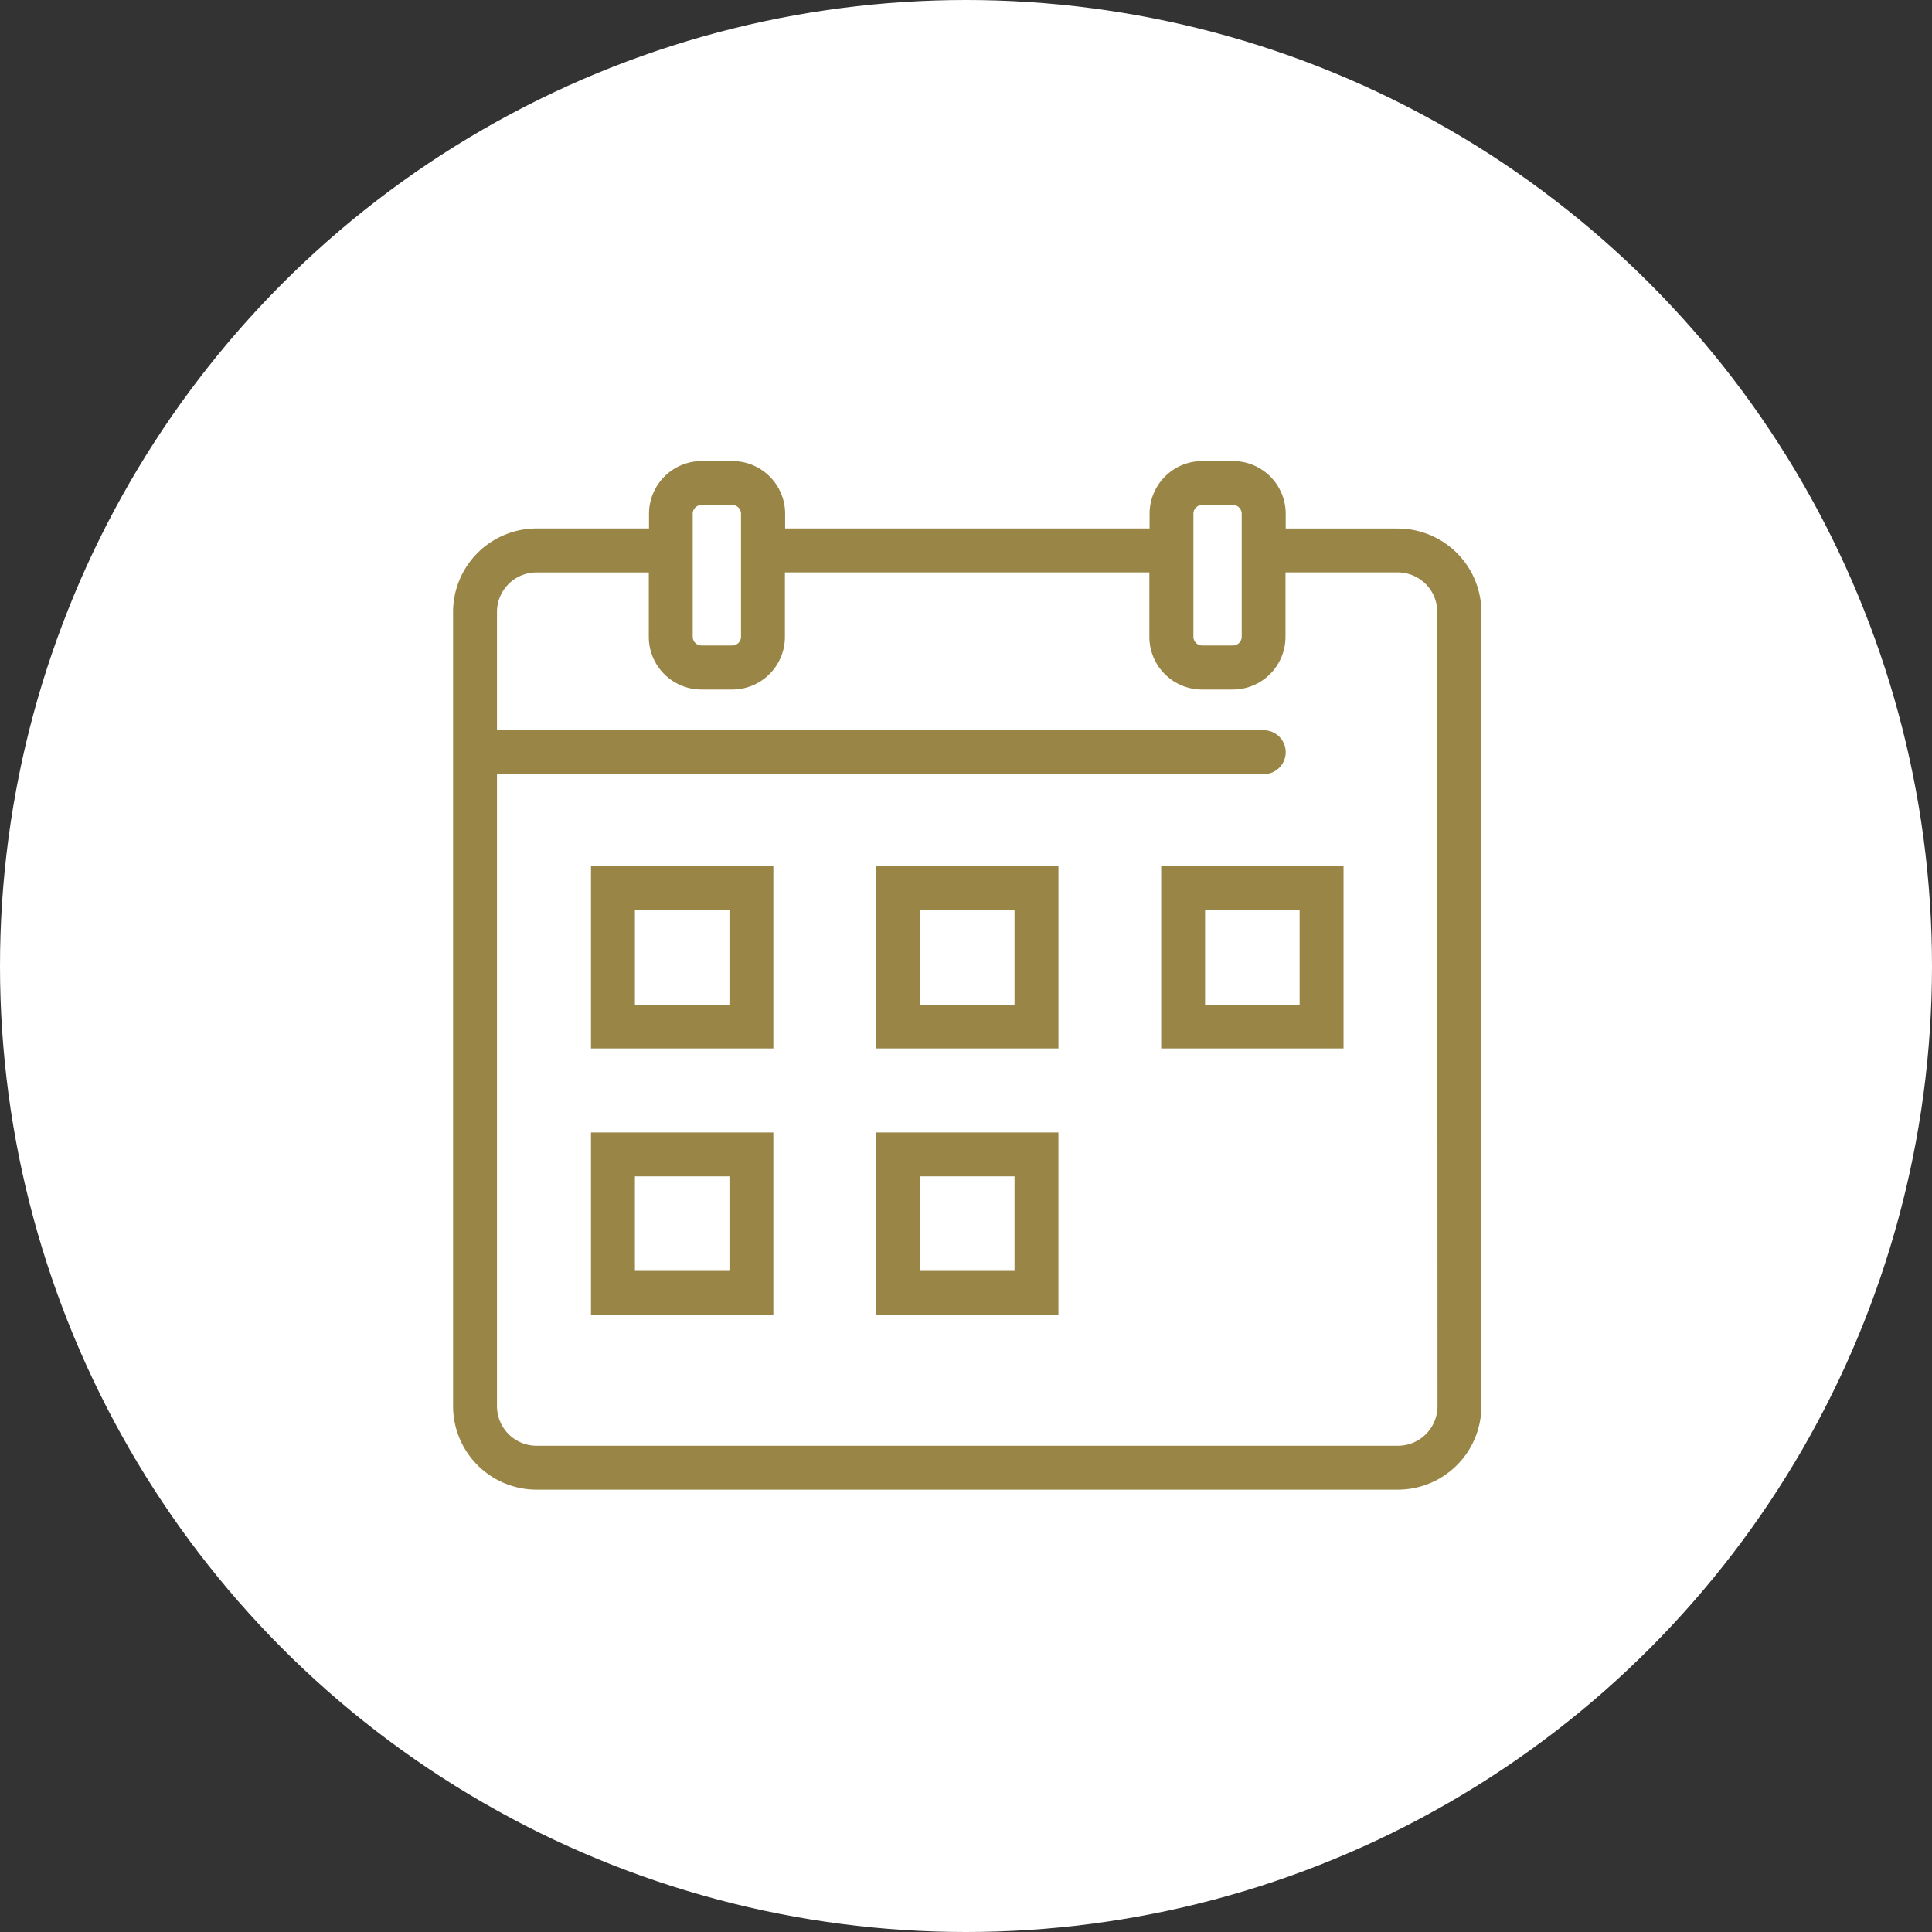 <svg xmlns="http://www.w3.org/2000/svg" xmlns:xlink="http://www.w3.org/1999/xlink" width="88" height="88" viewBox="0 0 88 88">
  <rect x="0" y="0" width="88" height="88" fill="#333333" stroke="none"/>
  <defs>
    <clipPath id="clip-path">
      <rect id="長方形_431" data-name="長方形 431" width="46.84" height="46.854" transform="translate(0 0)" fill="none"/>
    </clipPath>
  </defs>
  <g id="グループ_1266" data-name="グループ 1266" transform="translate(-489 -11835)">
    <circle id="楕円形_75" data-name="楕円形 75" cx="44" cy="44" r="44" transform="translate(489 11835)" fill="#fff"/>
    <g id="グループ_1129" data-name="グループ 1129" transform="translate(509.637 11856.001)">
      <g id="グループ_1128" data-name="グループ 1128" clip-path="url(#clip-path)">
        <path id="パス_1661" data-name="パス 1661" d="M43.038,3.071H37.925V2.4a2.4,2.4,0,0,0-2.4-2.4h-1.4a2.4,2.4,0,0,0-2.4,2.4v.669h-16.6V2.4a2.4,2.4,0,0,0-2.4-2.4h-1.4a2.4,2.4,0,0,0-2.4,2.4v.669H3.8A3.807,3.807,0,0,0,0,6.873V43.051a3.807,3.807,0,0,0,3.8,3.8H43.038a3.807,3.807,0,0,0,3.8-3.8V6.873a3.807,3.807,0,0,0-3.8-3.8M33.721,2.4a.4.4,0,0,1,.4-.4h1.4a.4.4,0,0,1,.4.4v5.6a.4.4,0,0,1-.4.4h-1.4a.4.4,0,0,1-.4-.4Zm-22.806,0a.4.4,0,0,1,.4-.4h1.4a.4.4,0,0,1,.4.4v5.6a.4.4,0,0,1-.4.4h-1.4a.4.4,0,0,1-.4-.4ZM44.84,43.051a1.805,1.805,0,0,1-1.8,1.8H3.8a1.805,1.805,0,0,1-1.8-1.8V14.261H36.925a1,1,0,0,0,0-2H2V6.873a1.8,1.8,0,0,1,1.8-1.8H8.915V8.006a2.4,2.4,0,0,0,2.4,2.4h1.4a2.4,2.4,0,0,0,2.4-2.4V5.071h16.6V8.006a2.4,2.4,0,0,0,2.4,2.4h1.4a2.4,2.4,0,0,0,2.4-2.4V5.071h5.113a1.8,1.8,0,0,1,1.8,1.8Z" fill="#998545"/>
        <path id="パス_1662" data-name="パス 1662" d="M6.282,26.754h8.306V18.448H6.282Zm2-6.3h4.306v4.306H8.282Z" fill="#998545"/>
        <path id="パス_1663" data-name="パス 1663" d="M6.282,38.886h8.306V30.58H6.282Zm2-6.305h4.306v4.306H8.282Z" fill="#998545"/>
        <path id="パス_1664" data-name="パス 1664" d="M19.267,26.754h8.306V18.448H19.267Zm2-6.3h4.306v4.306H21.267Z" fill="#998545"/>
        <path id="パス_1665" data-name="パス 1665" d="M32.253,26.754h8.306V18.448H32.253Zm2-6.3h4.306v4.306H34.253Z" fill="#998545"/>
        <path id="パス_1666" data-name="パス 1666" d="M19.267,38.886h8.306V30.58H19.267Zm2-6.305h4.306v4.306H21.267Z" fill="#998545"/>
      </g>
    </g>
  </g>
</svg>
